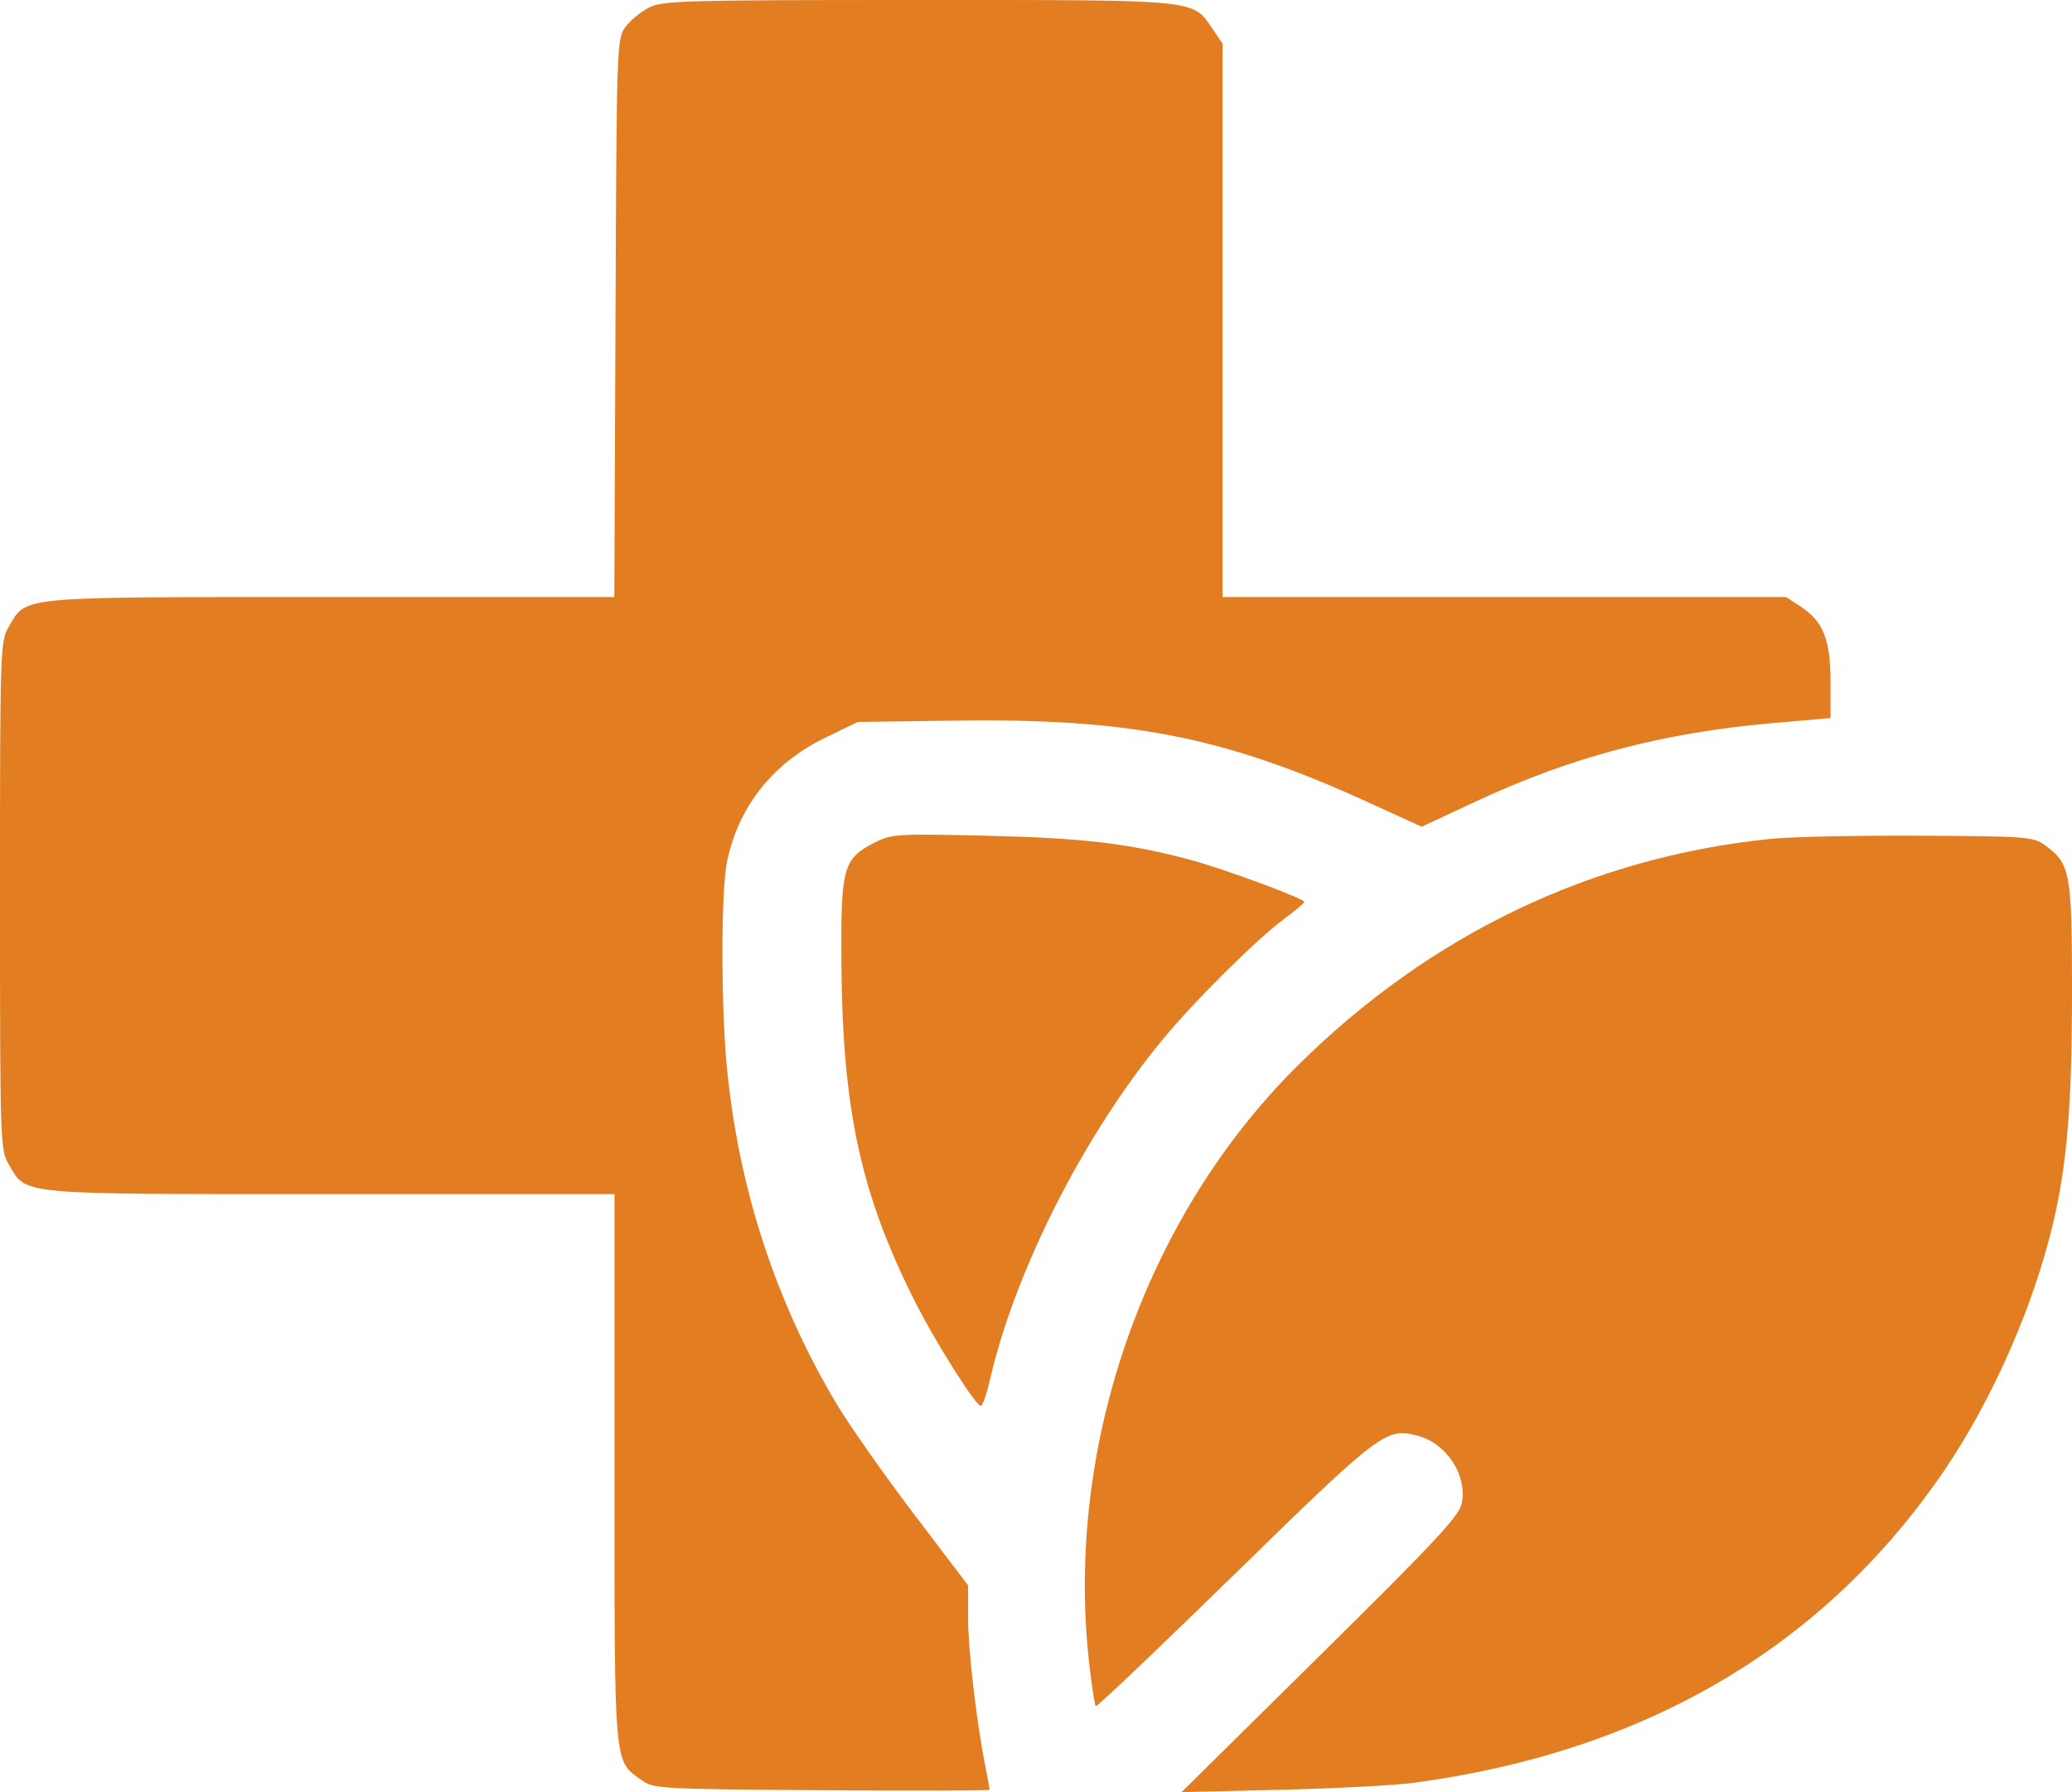 <?xml version="1.0" encoding="UTF-8"?> <svg xmlns="http://www.w3.org/2000/svg" width="37" height="32" viewBox="0 0 37 32" fill="none"> <path fill-rule="evenodd" clip-rule="evenodd" d="M11.595 0.132C11.449 0.205 11.259 0.36 11.171 0.478C11.014 0.688 11.011 0.77 10.991 5.676L10.97 10.661L5.908 10.661C0.255 10.661 0.482 10.64 0.157 11.19C0.004 11.448 0 11.567 0 15.991C0 20.416 0.004 20.534 0.157 20.793C0.482 21.343 0.254 21.322 5.91 21.322L10.973 21.322L10.973 26.218C10.973 31.624 10.956 31.425 11.46 31.788C11.669 31.939 11.782 31.946 14.675 31.966C16.323 31.978 17.672 31.974 17.672 31.958C17.672 31.941 17.636 31.745 17.592 31.521C17.434 30.714 17.287 29.448 17.287 28.884V28.307L16.325 27.041C15.795 26.344 15.175 25.461 14.946 25.079C13.845 23.238 13.181 21.194 12.976 19.016C12.876 17.948 12.876 15.94 12.976 15.421C13.168 14.427 13.788 13.633 14.729 13.176L15.315 12.891L17.052 12.867C20.184 12.823 21.874 13.157 24.437 14.328L25.387 14.762L26.362 14.307C28.052 13.518 29.688 13.085 31.629 12.914L32.688 12.821L32.688 12.176C32.688 11.423 32.559 11.096 32.157 10.832L31.895 10.661H26.863H21.831V5.72V0.778L21.656 0.521C21.289 -0.018 21.466 6.63379e-05 16.402 6.63379e-05C12.229 6.63379e-05 11.837 0.011 11.595 0.132ZM15.629 15.04C15.057 15.329 15.014 15.48 15.025 17.163C15.041 19.799 15.365 21.304 16.333 23.23C16.694 23.948 17.421 25.102 17.513 25.102C17.545 25.102 17.615 24.907 17.67 24.668C18.115 22.713 19.337 20.295 20.745 18.581C21.316 17.886 22.433 16.776 22.933 16.406C23.129 16.261 23.29 16.125 23.291 16.105C23.295 16.045 21.851 15.512 21.253 15.352C20.161 15.06 19.342 14.963 17.634 14.923C16.027 14.885 15.924 14.891 15.629 15.04ZM31.61 14.979C28.412 15.309 25.541 16.684 23.184 19.016C20.447 21.722 19.011 25.832 19.45 29.699C19.496 30.102 19.548 30.448 19.567 30.466C19.585 30.484 20.7 29.424 22.044 28.111C24.657 25.557 24.754 25.484 25.319 25.637C25.833 25.776 26.198 26.332 26.105 26.835C26.062 27.064 25.676 27.48 23.577 29.553L21.099 32L22.87 31.958C23.844 31.935 24.918 31.878 25.257 31.832C29.407 31.272 32.595 29.389 34.733 26.236C35.577 24.99 36.311 23.323 36.657 21.864C36.912 20.792 37 19.726 37 17.735C37 15.568 36.973 15.421 36.513 15.089C36.308 14.941 36.189 14.932 34.28 14.922C33.172 14.916 31.97 14.942 31.61 14.979Z" fill="#E27D22"></path> </svg> 